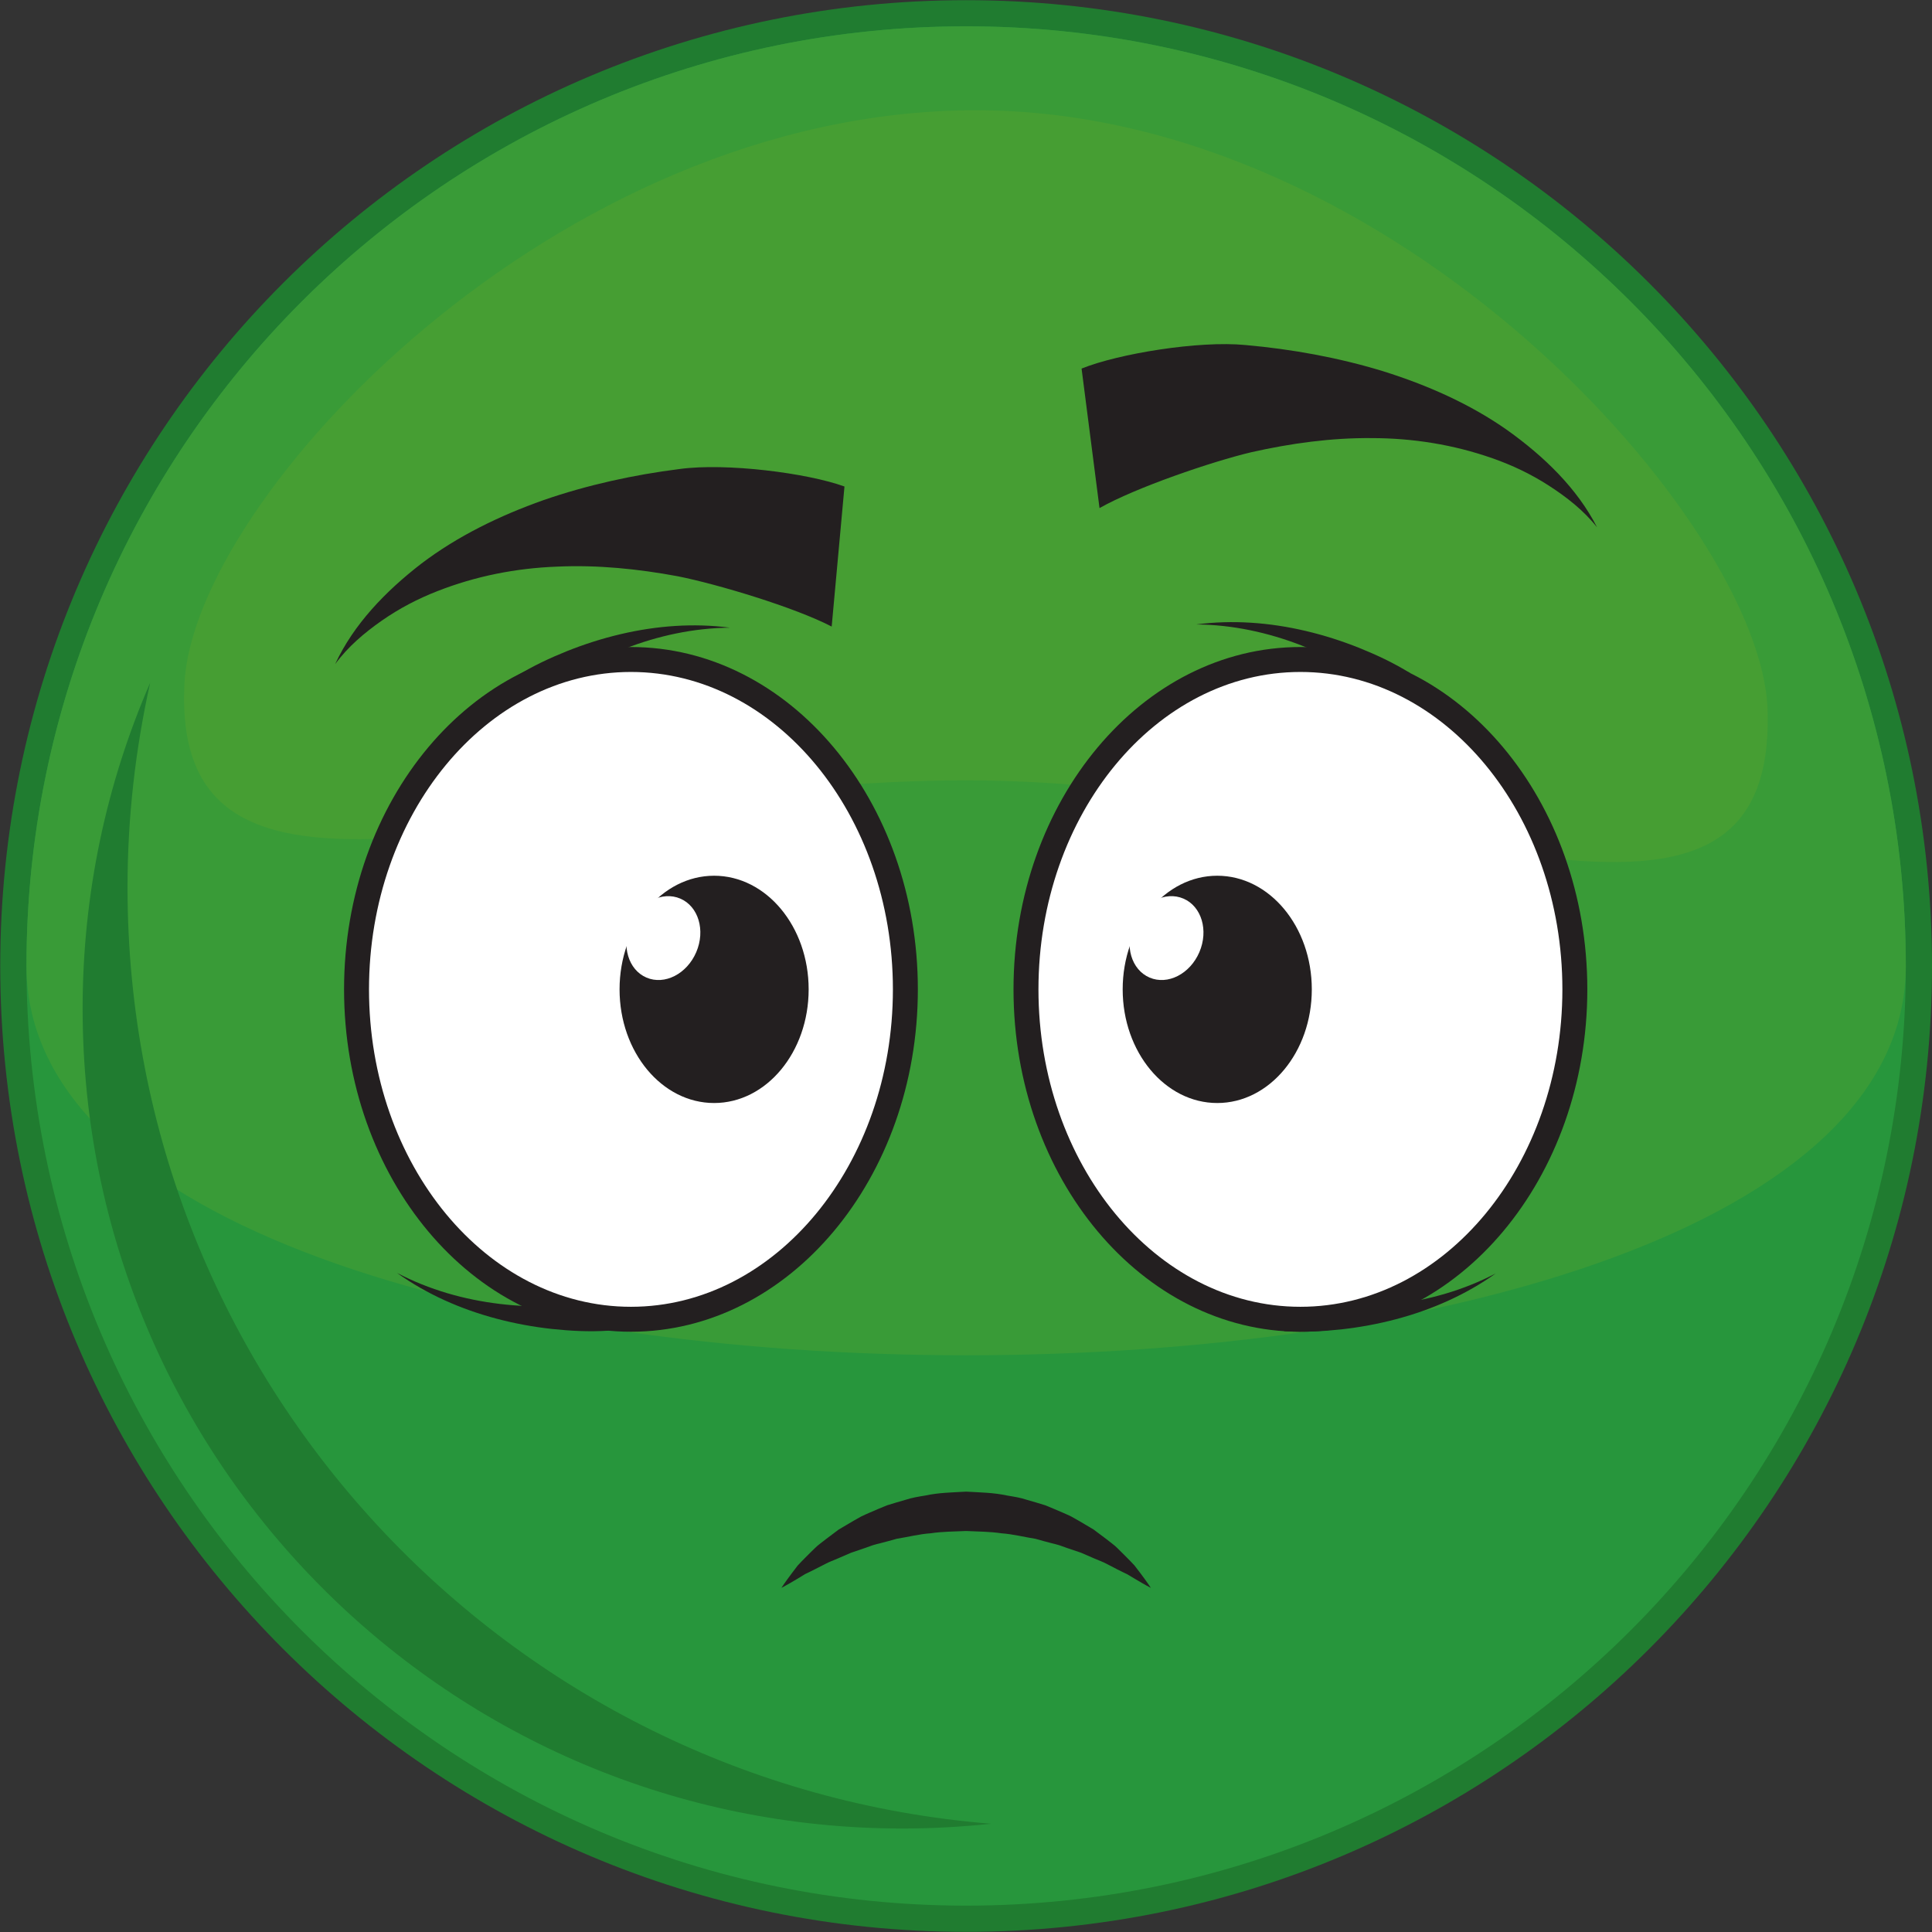 <?xml version="1.0" encoding="UTF-8"?><svg xmlns="http://www.w3.org/2000/svg" xmlns:xlink="http://www.w3.org/1999/xlink" height="284.4" preserveAspectRatio="xMidYMid meet" version="1.0" viewBox="70.4 70.4 284.4 284.4" width="284.4" zoomAndPan="magnify"><rect x="70.4" y="70.4" width="284.4" height="284.4" fill="#333333" stroke="none"/><g><g id="change1_1"><path d="M 354.801 212.598 C 354.801 291.125 291.145 354.777 212.621 354.777 C 134.094 354.777 70.434 291.125 70.434 212.598 C 70.434 134.066 134.094 70.426 212.621 70.426 C 291.145 70.426 354.801 134.066 354.801 212.598" fill="#207c30"/></g><g id="change2_1"><path d="M 350.945 212.598 C 350.945 289.004 289.016 350.918 212.621 350.918 C 136.23 350.918 74.297 289.004 74.297 212.598 C 74.297 136.207 136.23 74.273 212.621 74.273 C 289.016 74.273 350.945 136.207 350.945 212.598" fill="#27963c"/></g><g id="change3_1"><path d="M 350.945 212.598 C 350.945 289.004 74.297 289.004 74.297 212.598 C 74.297 136.207 136.23 74.273 212.621 74.273 C 289.016 74.273 350.945 136.207 350.945 212.598" fill="#399b37"/></g><g id="change4_1"><path d="M 330.59 174.801 C 332.055 218.344 274.711 185.27 212.656 185.27 C 150.617 185.27 95.352 212.277 97.562 170.898 C 99.012 143.742 152.035 86.629 214.074 86.629 C 276.117 86.629 329.684 147.625 330.59 174.801" fill="#469e33"/></g><g id="change1_2"><path d="M 89.172 201.031 C 89.172 190.672 90.352 180.602 92.508 170.891 C 86.121 185.605 82.562 201.824 82.562 218.883 C 82.562 285.539 136.598 339.566 203.254 339.566 C 207.664 339.566 212.02 339.316 216.312 338.867 C 145.156 333.156 89.172 273.66 89.172 201.031" fill="#207c30"/></g><g id="change5_1"><path d="M 119.738 168.16 C 122.445 162.32 127.145 157.438 132.426 153.367 C 137.77 149.309 143.957 146.305 150.406 144.02 C 156.875 141.785 163.637 140.301 170.465 139.438 C 177.301 138.512 189.215 140.023 194.711 142.016 L 192.828 162.633 C 187.383 159.805 176.027 156.395 170.176 155.23 C 164.324 154.145 158.355 153.535 152.379 153.812 C 146.402 154.035 140.434 155.195 134.746 157.434 C 131.902 158.543 129.156 159.977 126.605 161.758 C 124.066 163.535 121.625 165.586 119.738 168.16" fill="#231f20"/></g><g id="change5_2"><path d="M 305.496 148.027 C 302.574 142.297 297.703 137.59 292.273 133.715 C 286.785 129.852 280.488 127.078 273.965 125.035 C 267.418 123.039 260.605 121.801 253.75 121.191 C 246.883 120.516 235.031 122.465 229.613 124.656 L 232.254 145.191 C 237.594 142.168 248.812 138.34 254.617 136.965 C 260.426 135.66 266.367 134.836 272.352 134.891 C 278.332 134.898 284.34 135.836 290.102 137.863 C 292.988 138.867 295.785 140.199 298.398 141.887 C 301 143.566 303.52 145.527 305.496 148.027" fill="#231f20"/></g><g id="change6_1"><path d="M 203.676 216.039 C 203.676 242.859 185.59 264.602 163.277 264.602 C 140.969 264.602 122.883 242.859 122.883 216.039 C 122.883 189.223 140.969 167.48 163.277 167.48 C 185.59 167.48 203.676 189.223 203.676 216.039" fill="#fff"/></g><g id="change5_3"><path d="M 163.277 169.316 C 142.016 169.316 124.719 190.277 124.719 216.039 C 124.719 241.805 142.016 262.766 163.277 262.766 C 184.543 262.766 201.84 241.805 201.84 216.039 C 201.84 190.277 184.543 169.316 163.277 169.316 Z M 163.277 266.438 C 139.992 266.438 121.047 243.828 121.047 216.039 C 121.047 188.254 139.992 165.645 163.277 165.645 C 186.566 165.645 205.512 188.254 205.512 216.039 C 205.512 243.828 186.566 266.438 163.277 266.438" fill="#231f20"/></g><g id="change5_4"><path d="M 189.438 216.039 C 189.438 225.281 183.211 232.77 175.52 232.77 C 167.836 232.77 161.602 225.281 161.602 216.039 C 161.602 206.801 167.836 199.312 175.52 199.312 C 183.211 199.312 189.438 206.801 189.438 216.039" fill="#231f20"/></g><g id="change6_2"><path d="M 172.891 210.562 C 171.516 213.773 168.23 215.449 165.562 214.305 C 162.891 213.16 161.84 209.629 163.215 206.418 C 164.594 203.207 167.871 201.531 170.547 202.68 C 173.215 203.824 174.266 207.355 172.891 210.562" fill="#fff"/></g><g id="change6_3"><path d="M 302.223 216.039 C 302.223 242.859 284.137 264.602 261.828 264.602 C 239.516 264.602 221.43 242.859 221.43 216.039 C 221.43 189.223 239.516 167.48 261.828 167.48 C 284.137 167.48 302.223 189.223 302.223 216.039" fill="#fff"/></g><g id="change5_5"><path d="M 261.828 169.316 C 240.562 169.316 223.266 190.277 223.266 216.039 C 223.266 241.805 240.562 262.766 261.828 262.766 C 283.09 262.766 300.391 241.805 300.391 216.039 C 300.391 190.277 283.09 169.316 261.828 169.316 Z M 261.828 266.438 C 238.539 266.438 219.594 243.828 219.594 216.039 C 219.594 188.254 238.539 165.645 261.828 165.645 C 285.113 165.645 304.062 188.254 304.062 216.039 C 304.062 243.828 285.113 266.438 261.828 266.438" fill="#231f20"/></g><g id="change5_6"><path d="M 263.504 216.039 C 263.504 225.281 257.27 232.77 249.586 232.77 C 241.898 232.77 235.664 225.281 235.664 216.039 C 235.664 206.801 241.898 199.312 249.586 199.312 C 257.27 199.312 263.504 206.801 263.504 216.039" fill="#231f20"/></g><g id="change6_4"><path d="M 246.953 210.562 C 245.574 213.773 242.297 215.449 239.625 214.305 C 236.953 213.16 235.902 209.629 237.281 206.418 C 238.656 203.207 241.938 201.531 244.609 202.68 C 247.277 203.824 248.328 207.355 246.953 210.562" fill="#fff"/></g><g id="change5_7"><path d="M 146.367 169.957 C 148.875 168.41 151.312 167.281 153.891 166.238 C 156.449 165.219 159.07 164.383 161.73 163.758 C 167.043 162.504 172.543 162.098 177.855 162.797 C 172.496 162.844 167.262 163.992 162.387 165.883 C 159.941 166.828 157.586 167.961 155.332 169.242 C 153.105 170.52 150.316 171.258 148.469 172.793 L 146.367 169.957" fill="#231f20"/></g><g id="change5_8"><path d="M 159.992 266.281 C 157.051 266.469 154.363 266.316 151.602 266.023 C 148.863 265.723 146.16 265.223 143.52 264.523 C 138.238 263.129 133.195 260.898 128.84 257.781 C 133.586 260.266 138.746 261.715 143.941 262.34 C 146.539 262.652 149.152 262.766 151.746 262.691 C 154.312 262.617 157.117 263.277 159.477 262.793 L 159.992 266.281" fill="#231f20"/></g><g id="change5_9"><path d="M 259.43 266.352 C 262.367 266.539 265.055 266.387 267.816 266.094 C 270.555 265.789 273.262 265.293 275.898 264.594 C 281.18 263.199 286.223 260.969 290.578 257.855 C 285.836 260.336 280.672 261.785 275.48 262.41 C 272.883 262.723 270.27 262.836 267.672 262.766 C 265.105 262.688 262.301 263.348 259.945 262.863 L 259.43 266.352" fill="#231f20"/></g><g id="change5_10"><path d="M 277.98 169.48 C 275.473 167.934 273.031 166.805 270.457 165.762 C 267.898 164.742 265.277 163.906 262.617 163.281 C 257.305 162.027 251.805 161.621 246.496 162.32 C 251.852 162.363 257.09 163.516 261.965 165.406 C 264.402 166.352 266.762 167.48 269.02 168.77 C 271.242 170.043 274.031 170.781 275.883 172.316 L 277.98 169.48" fill="#231f20"/></g><g id="change5_11"><path d="M 185.426 304.145 C 185.426 304.145 185.562 303.945 185.816 303.566 C 186.086 303.203 186.453 302.645 186.969 301.98 C 187.223 301.645 187.504 301.273 187.809 300.871 C 188.152 300.488 188.551 300.098 188.973 299.664 C 189.395 299.23 189.859 298.781 190.355 298.297 C 190.844 297.801 191.43 297.426 192.008 296.949 C 192.605 296.5 193.227 296.031 193.871 295.551 C 194.566 295.141 195.285 294.719 196.023 294.281 C 196.398 294.07 196.777 293.855 197.164 293.637 C 197.559 293.434 197.973 293.27 198.387 293.082 C 199.215 292.711 200.074 292.363 200.949 292 C 201.848 291.715 202.773 291.445 203.711 291.176 C 204.641 290.867 205.617 290.711 206.602 290.551 C 208.559 290.121 210.594 290.094 212.617 289.977 C 214.645 290.094 216.68 290.117 218.637 290.547 C 219.617 290.711 220.598 290.855 221.527 291.172 C 222.465 291.441 223.391 291.703 224.289 291.992 C 225.164 292.359 226.023 292.703 226.855 293.074 C 227.266 293.262 227.684 293.426 228.074 293.629 C 228.461 293.848 228.84 294.062 229.219 294.273 C 229.953 294.711 230.676 295.133 231.367 295.543 C 232.016 296.027 232.637 296.492 233.234 296.941 C 233.812 297.418 234.402 297.801 234.883 298.289 C 235.359 298.766 235.812 299.215 236.242 299.641 C 236.656 300.07 237.055 300.457 237.398 300.84 C 237.715 301.25 238.004 301.629 238.266 301.973 C 238.789 302.645 239.156 303.207 239.426 303.57 C 239.676 303.945 239.812 304.145 239.812 304.145 C 239.812 304.145 239.598 304.027 239.191 303.812 C 238.801 303.582 238.207 303.273 237.508 302.84 C 237.152 302.629 236.766 302.395 236.34 302.141 C 235.883 301.934 235.41 301.684 234.898 301.434 C 234.402 301.176 233.871 300.902 233.312 300.613 C 232.766 300.312 232.129 300.098 231.504 299.824 C 230.883 299.555 230.234 299.273 229.562 298.98 C 228.875 298.75 228.164 298.508 227.434 298.258 C 227.07 298.129 226.707 298 226.336 297.867 C 225.965 297.746 225.57 297.664 225.184 297.562 C 224.402 297.371 223.625 297.137 222.828 296.922 C 221.188 296.664 219.543 296.234 217.816 296.109 C 216.109 295.852 214.359 295.859 212.617 295.77 C 210.875 295.855 209.125 295.844 207.418 296.105 C 205.691 296.223 204.047 296.66 202.406 296.914 C 201.609 297.133 200.828 297.363 200.051 297.555 C 199.66 297.656 199.27 297.738 198.895 297.859 C 198.527 297.992 198.16 298.121 197.801 298.25 C 197.07 298.5 196.355 298.742 195.668 298.977 C 194.996 299.266 194.352 299.547 193.73 299.816 C 193.105 300.09 192.465 300.312 191.93 300.602 C 191.375 300.887 190.852 301.156 190.355 301.406 C 189.852 301.656 189.383 301.902 188.926 302.109 C 188.492 302.371 188.094 302.613 187.734 302.832 C 187.023 303.277 186.43 303.586 186.039 303.812 C 185.641 304.031 185.426 304.145 185.426 304.145" fill="#231f20"/></g></g></svg>